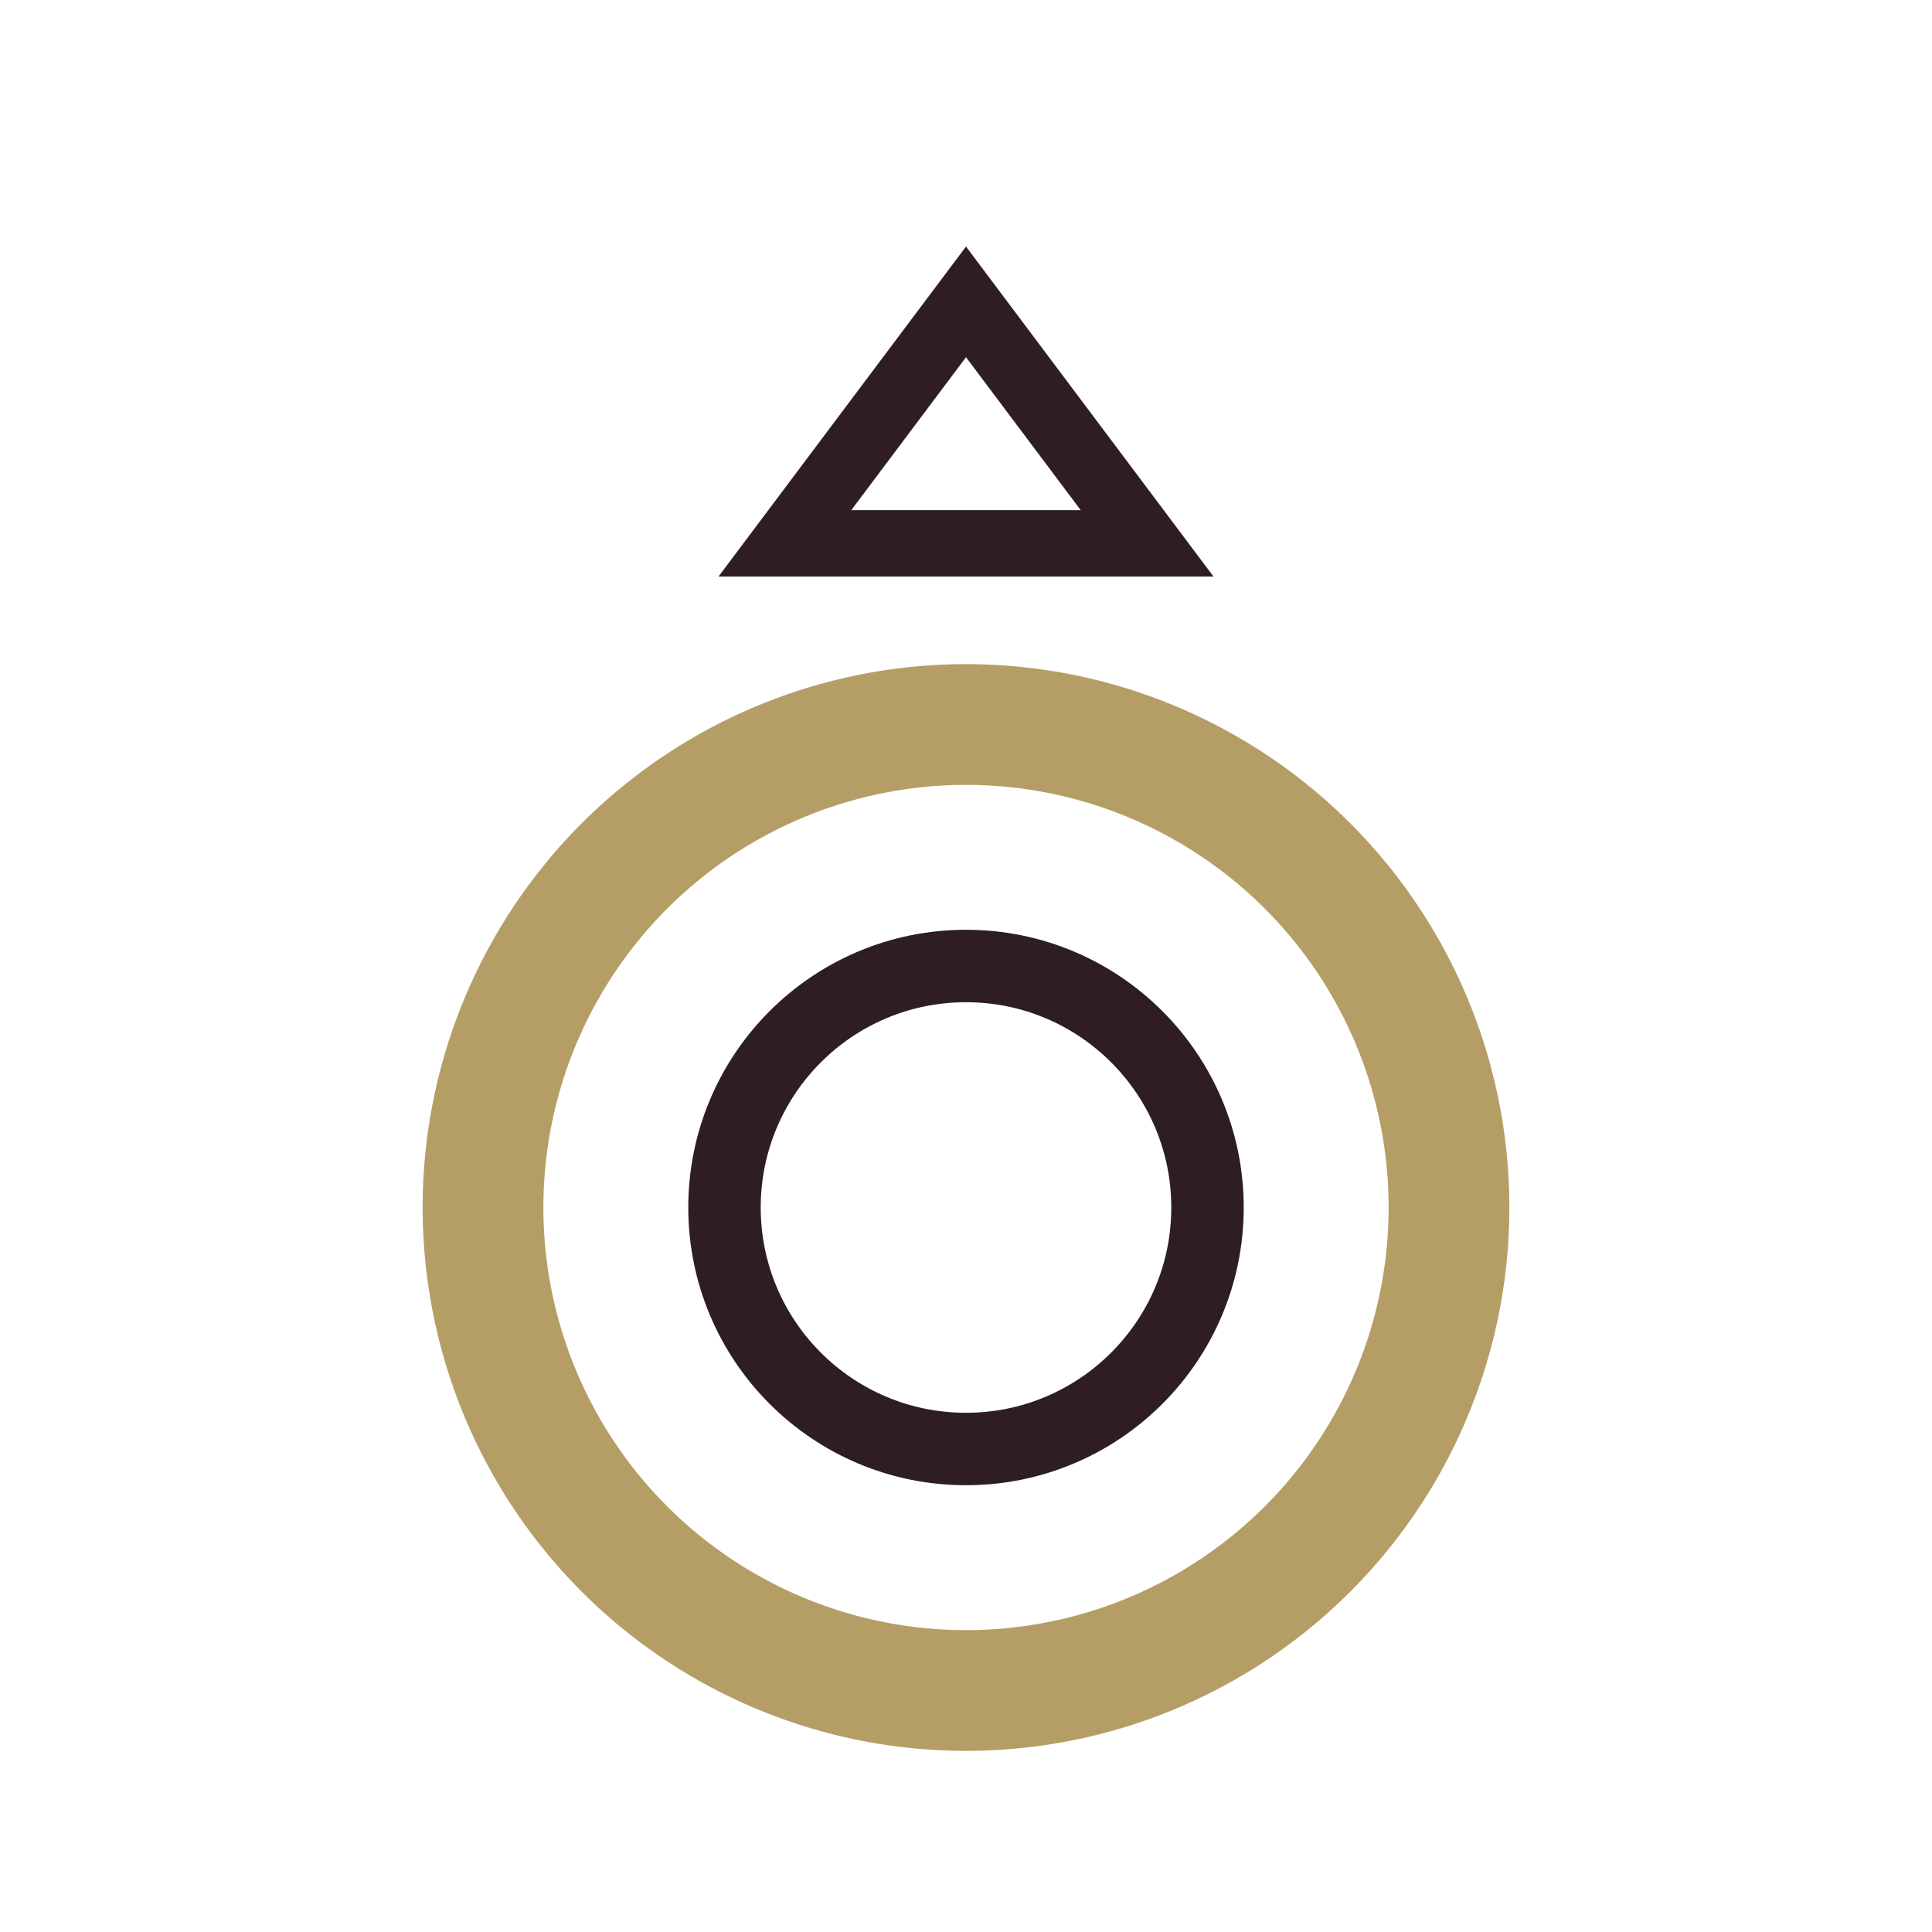 <?xml version="1.0" encoding="UTF-8"?>
<svg xmlns="http://www.w3.org/2000/svg" width="32" height="32" viewBox="0 0 32 32"><circle cx="16" cy="20" r="8" fill="none" stroke="#B59E66" stroke-width="2"/><circle cx="16" cy="20" r="4" fill="none" stroke="#2E1D24" stroke-width="1.2"/><polygon points="13,9 16,5 19,9" fill="none" stroke="#2E1D24" stroke-width="1.1"/></svg>